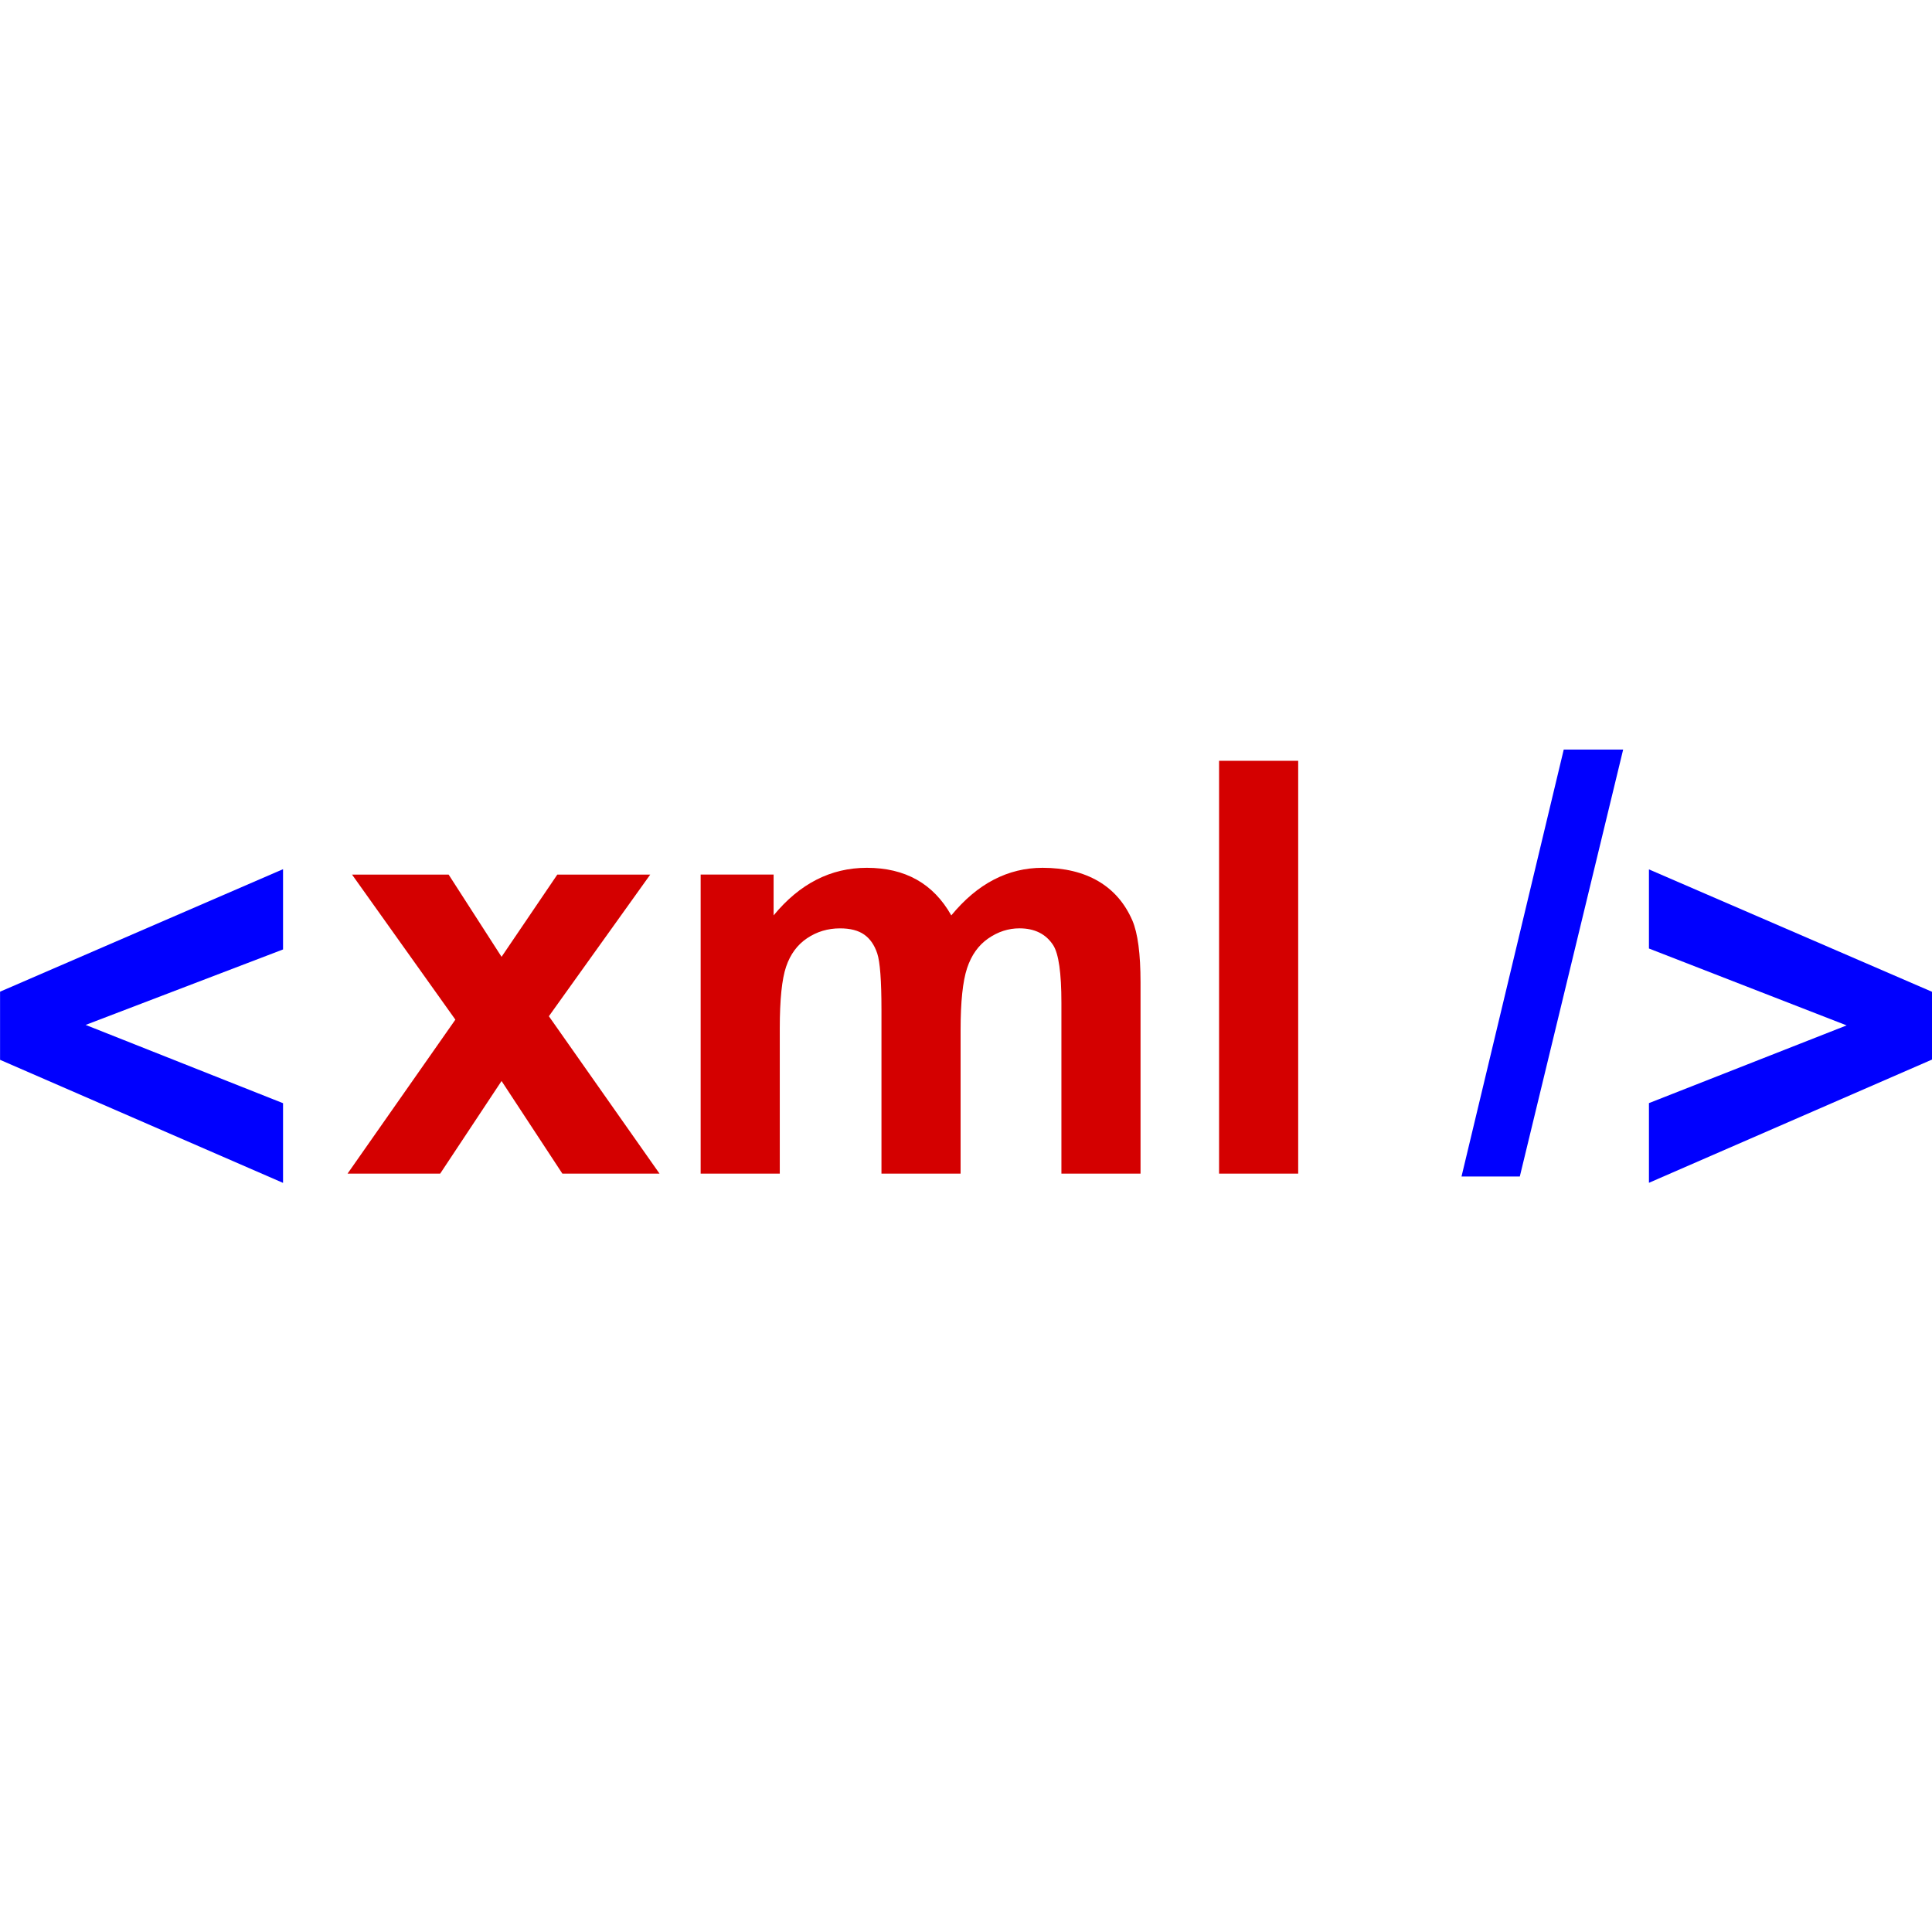 <svg height="48" version="1.1" viewBox="0 0 48 48" width="48" xmlns="http://www.w3.org/2000/svg"><g transform="matrix(.199 0 0 .199 -18.227 -30.234)"><path d="m126.93 296.67l-35.33-15.363 0-8.508L126.93 257.506l0 10.02-24.645 9.422 24.645 9.773 0 9.949" fill="#00f" transform="translate(0 2.94)"/><path d="m225.55 312.54l13.465-19.23-12.902-18.11 12.06 0 6.609 10.266L251.743 275.2 263.345 275.2l-12.656 17.684 13.816 19.652-12.13 0-7.594-11.566-7.664 11.566-11.566 0m44.09-37.34l9.105 0 0 5.098c3.258-3.961 7.137-5.941 11.637-5.941 2.391 0 4.465.492 6.223 1.477 1.758.984 3.199 2.473 4.324 4.465 1.641-1.992 3.41-3.48 5.309-4.465 1.898-.984 3.926-1.477 6.082-1.477 2.742 0 5.062.557 6.961 1.67 1.898 1.113 3.316 2.748 4.254 4.904.68 1.594 1.019 4.172 1.02 7.734l0 23.871-9.879 0 0-21.34c0-3.703-.34-6.094-1.02-7.172-.914-1.406-2.32-2.109-4.219-2.109-1.383 0-2.684.422-3.902 1.266-1.219.844-2.098 2.08-2.637 3.709-.539 1.629-.809 4.201-.809 7.717l0 17.93-9.879 0 0-20.461c0-3.633-.176-5.977-.527-7.03-.352-1.055-.897-1.84-1.635-2.355-.738-.516-1.74-.773-3.01-.773-1.523 0-2.895.41-4.113 1.23-1.219.82-2.092 2-2.619 3.551-.527 1.547-.791 4.113-.791 7.699l0 18.14-9.879 0 0-37.34m64.723 37.34l0-51.54 9.879 0 0 51.54-9.879 0" fill="#d40000" transform="translate(-90.57 -14.08)"/><g fill="#00f"><path d="m367.77 289.1l12.762-53.3 7.418 0-12.902 53.3-7.277 0" transform="translate(-93.71 9.714)"/><path d="m297.46 299.6l0-9.949 24.68-9.703-24.68-9.598 0-9.879 35.37 15.293 0 8.438-35.37 15.398"/></g></g></svg>